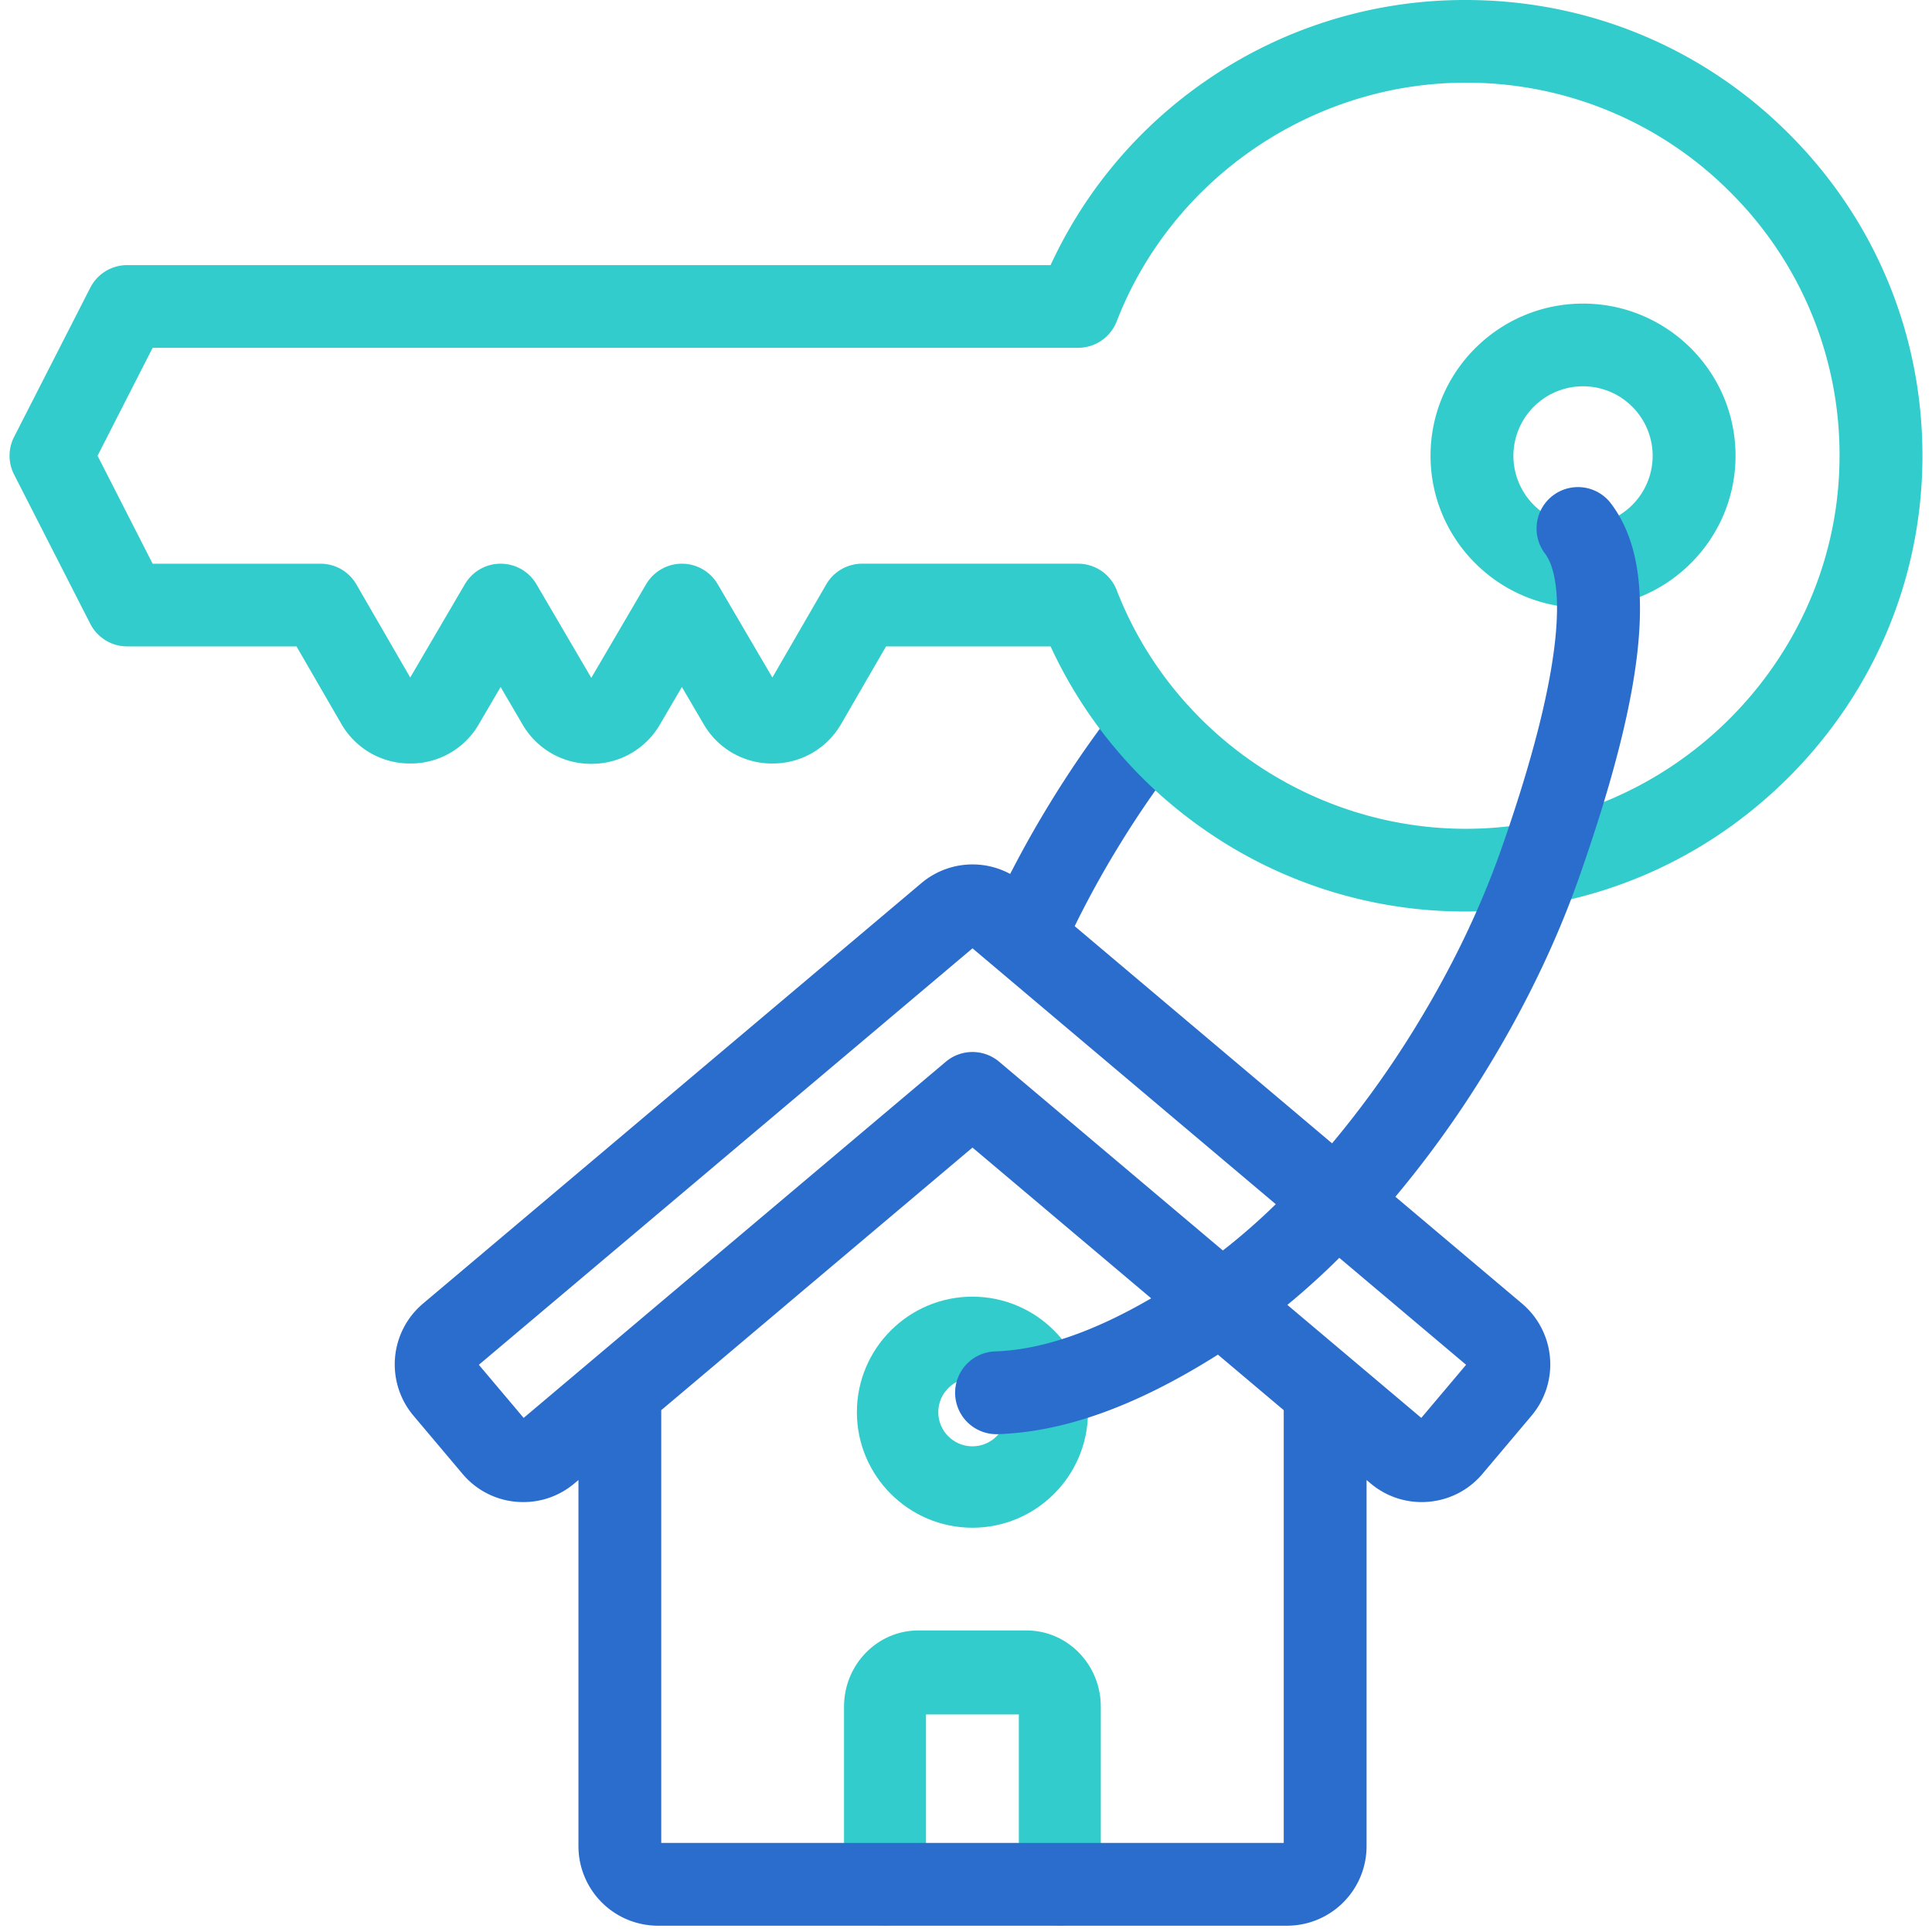 <svg width="101" height="101" viewBox="0 0 101 101" xmlns="http://www.w3.org/2000/svg">
    <g fill-rule="nonzero" fill="none">
        <path d="M55.404 100.671c-1.183 0-2.142-.983-2.142-2.195v-8.851h-4.853v8.851c0 1.212-.959 2.195-2.142 2.195-1.184 0-2.143-.983-2.143-2.195v-9.26c0-2.196 1.743-3.981 3.886-3.981h5.652c2.142 0 3.885 1.785 3.885 3.98v9.261c0 1.212-.96 2.195-2.143 2.195zM50.836 79.866c-3.33 0-6.04-2.71-6.04-6.04 0-3.331 2.709-6.04 6.04-6.04 3.33 0 6.04 2.709 6.04 6.04 0 3.33-2.71 6.04-6.04 6.04zm0-7.825c-.985 0-1.785.8-1.785 1.785 0 .984.8 1.784 1.785 1.784.984 0 1.785-.8 1.785-1.784 0-.985-.801-1.785-1.785-1.785z" fill="#3CC"/>
        <path d="M53.621 51.007c-.294 0-.593-.063-.877-.194a2.14 2.14 0 0 1-1.046-2.825 55.16 55.16 0 0 1 3.191-6.002 55.088 55.088 0 0 1 3.707-5.335c.727-.922 1.665-.1 2.58.633s1.459 1.098.732 2.02a50.87 50.87 0 0 0-3.418 4.92 50.903 50.903 0 0 0-2.943 5.536 2.115 2.115 0 0 1-1.926 1.247z" fill="#2B6DCC"/>
        <g fill="#3CC">
            <path d="M82.757 31.779c-4.396 0-7.972-3.568-7.972-7.954 0-4.386 3.576-7.954 7.972-7.954 4.396 0 7.972 3.568 7.972 7.954 0 4.386-3.576 7.954-7.972 7.954zm0-11.584a3.64 3.64 0 0 0-3.64 3.63 3.64 3.64 0 0 0 7.28 0 3.64 3.64 0 0 0-3.64-3.63z"/>
            <path d="M76.618 47.651a23.766 23.766 0 0 1-13.566-4.216 23.793 23.793 0 0 1-8.13-9.643H46.32l-2.342 4.047a4.12 4.12 0 0 1-3.59 2.075h-.012a4.12 4.12 0 0 1-3.59-2.056l-1.139-1.943-1.147 1.96a4.12 4.12 0 0 1-3.591 2.056 4.12 4.12 0 0 1-3.591-2.057l-1.147-1.959-1.138 1.943a4.104 4.104 0 0 1-3.601 2.055 4.12 4.12 0 0 1-3.59-2.074L15.5 33.792H6.65c-.815 0-1.56-.456-1.93-1.18L.735 24.805a2.157 2.157 0 0 1 0-1.961L4.72 15.04a2.167 2.167 0 0 1 1.93-1.181h48.272a23.795 23.795 0 0 1 8.04-9.581A23.776 23.776 0 0 1 76.619 0C83.061 0 89.1 2.52 93.624 7.098c4.523 4.576 6.964 10.638 6.874 17.069-.088 6.227-2.591 12.096-7.049 16.523-4.457 4.428-10.35 6.9-16.592 6.96l-.24.001zM45.07 29.469h11.287c.895 0 1.698.55 2.021 1.382 2.92 7.541 10.33 12.55 18.436 12.476 10.522-.102 19.203-8.725 19.35-19.22a19.345 19.345 0 0 0-5.625-13.974 19.43 19.43 0 0 0-13.92-5.81c-8.021 0-15.351 5.014-18.24 12.476a2.166 2.166 0 0 1-2.022 1.383H7.98l-2.88 5.644 2.88 5.643h8.773c.774 0 1.49.412 1.876 1.08l2.817 4.869 2.857-4.878a2.167 2.167 0 0 1 1.87-1.071h.001c.77 0 1.482.408 1.87 1.071l2.867 4.896 2.868-4.896a2.168 2.168 0 0 1 3.74 0l2.859 4.878 2.817-4.868a2.167 2.167 0 0 1 1.876-1.081z"/>
        </g>
        <path d="M82.557 45.854c3.586-10.208 4.112-16.214 1.705-19.472a2.165 2.165 0 1 0-3.482 2.572c.637.862 1.687 4.095-2.307 15.463-1.103 3.131-2.63 6.287-4.537 9.379a50.853 50.853 0 0 1-4.299 5.975L53.52 46.172a4.145 4.145 0 0 0-5.358 0l-26.053 21.98a4.16 4.16 0 0 0-.497 5.853l2.567 3.044a4.128 4.128 0 0 0 3.183 1.476c.978 0 1.916-.341 2.672-.98l.206-.173v19.144a4.16 4.16 0 0 0 4.155 4.155h32.891a4.16 4.16 0 0 0 4.155-4.155V77.372l.205.173a4.127 4.127 0 0 0 3.03.964 4.128 4.128 0 0 0 2.825-1.461l2.567-3.043a4.16 4.16 0 0 0-.497-5.854l-6.624-5.588a55.154 55.154 0 0 0 4.674-6.494c2.07-3.355 3.73-6.79 4.937-10.215zm-55.182 28.27-2.342-2.776L50.84 49.576l15.854 13.376a33.086 33.086 0 0 1-2.765 2.42l-11.694-9.866a2.165 2.165 0 0 0-2.792 0L27.375 74.124zM67.11 96.342H34.568V73.72l16.271-13.728 9.342 7.881c-3.061 1.779-5.75 2.692-8.16 2.775a2.164 2.164 0 1 0 .15 4.327c3.496-.12 7.27-1.486 11.499-4.158l3.44 2.903v22.622zm7.192-22.218-7.002-5.908c.913-.75 1.82-1.57 2.716-2.46l6.628 5.592-2.342 2.776z" fill="#2B6DCC"/>
    </g>
</svg>
